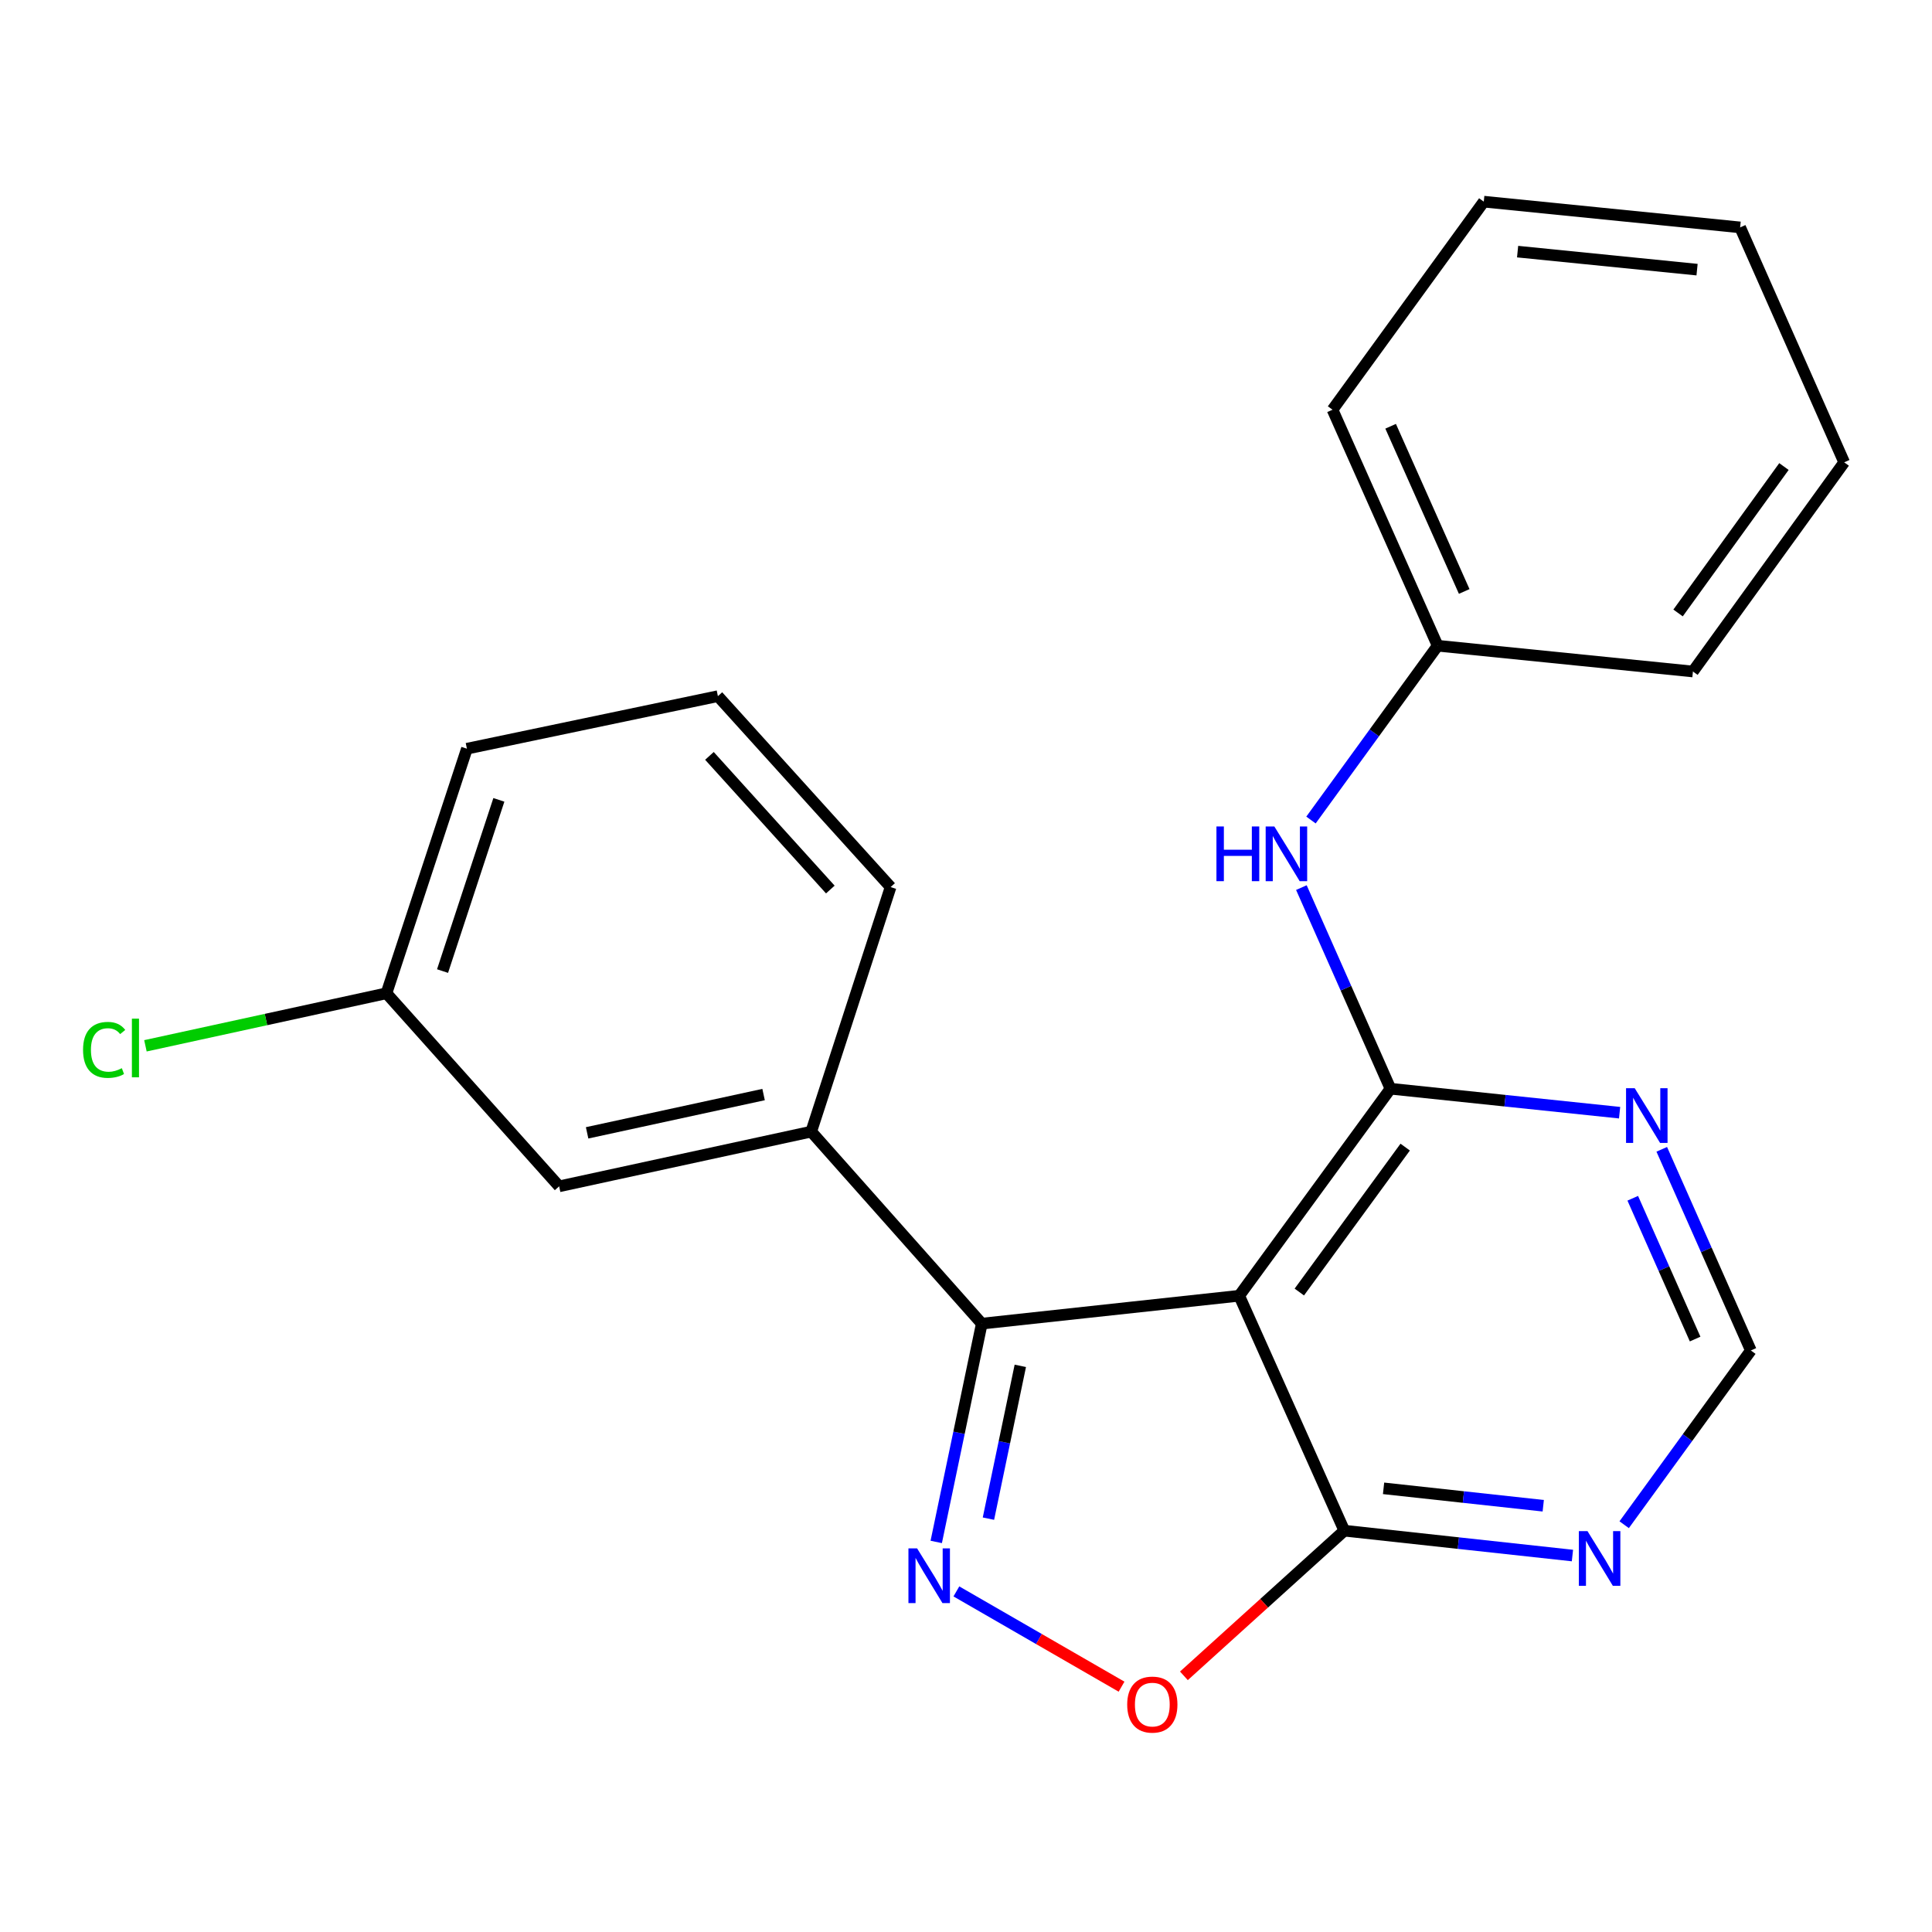 <?xml version='1.0' encoding='iso-8859-1'?>
<svg version='1.1' baseProfile='full'
              xmlns='http://www.w3.org/2000/svg'
                      xmlns:rdkit='http://www.rdkit.org/xml'
                      xmlns:xlink='http://www.w3.org/1999/xlink'
                  xml:space='preserve'
width='1000px' height='1000px' viewBox='0 0 1000 1000'>
<!-- END OF HEADER -->
<rect style='opacity:1.0;fill:#FFFFFF;stroke:none' width='1000' height='1000' x='0' y='0'> </rect>
<path class='bond-1' d='M 641.411,670.679 L 719.698,563.516' style='fill:none;fill-rule:evenodd;stroke:#000000;stroke-width:6px;stroke-linecap:butt;stroke-linejoin:miter;stroke-opacity:1' />
<path class='bond-1' d='M 672.522,668.754 L 727.323,593.74' style='fill:none;fill-rule:evenodd;stroke:#000000;stroke-width:6px;stroke-linecap:butt;stroke-linejoin:miter;stroke-opacity:1' />
<path class='bond-2' d='M 641.411,670.679 L 508.169,685.111' style='fill:none;fill-rule:evenodd;stroke:#000000;stroke-width:6px;stroke-linecap:butt;stroke-linejoin:miter;stroke-opacity:1' />
<path class='bond-3' d='M 641.411,670.679 L 695.818,792.274' style='fill:none;fill-rule:evenodd;stroke:#000000;stroke-width:6px;stroke-linecap:butt;stroke-linejoin:miter;stroke-opacity:1' />
<path class='bond-0' d='M 484.595,798.101 L 496.382,741.606' style='fill:none;fill-rule:evenodd;stroke:#0000FF;stroke-width:6px;stroke-linecap:butt;stroke-linejoin:miter;stroke-opacity:1' />
<path class='bond-0' d='M 496.382,741.606 L 508.169,685.111' style='fill:none;fill-rule:evenodd;stroke:#000000;stroke-width:6px;stroke-linecap:butt;stroke-linejoin:miter;stroke-opacity:1' />
<path class='bond-0' d='M 511.612,786.052 L 519.863,746.505' style='fill:none;fill-rule:evenodd;stroke:#0000FF;stroke-width:6px;stroke-linecap:butt;stroke-linejoin:miter;stroke-opacity:1' />
<path class='bond-0' d='M 519.863,746.505 L 528.114,706.958' style='fill:none;fill-rule:evenodd;stroke:#000000;stroke-width:6px;stroke-linecap:butt;stroke-linejoin:miter;stroke-opacity:1' />
<path class='bond-22' d='M 495.019,823.711 L 537.765,848.366' style='fill:none;fill-rule:evenodd;stroke:#0000FF;stroke-width:6px;stroke-linecap:butt;stroke-linejoin:miter;stroke-opacity:1' />
<path class='bond-22' d='M 537.765,848.366 L 580.51,873.021' style='fill:none;fill-rule:evenodd;stroke:#FF0000;stroke-width:6px;stroke-linecap:butt;stroke-linejoin:miter;stroke-opacity:1' />
<path class='bond-5' d='M 719.698,563.516 L 779.001,569.722' style='fill:none;fill-rule:evenodd;stroke:#000000;stroke-width:6px;stroke-linecap:butt;stroke-linejoin:miter;stroke-opacity:1' />
<path class='bond-5' d='M 779.001,569.722 L 838.304,575.928' style='fill:none;fill-rule:evenodd;stroke:#0000FF;stroke-width:6px;stroke-linecap:butt;stroke-linejoin:miter;stroke-opacity:1' />
<path class='bond-8' d='M 719.698,563.516 L 696.646,511.468' style='fill:none;fill-rule:evenodd;stroke:#000000;stroke-width:6px;stroke-linecap:butt;stroke-linejoin:miter;stroke-opacity:1' />
<path class='bond-8' d='M 696.646,511.468 L 673.593,459.419' style='fill:none;fill-rule:evenodd;stroke:#0000FF;stroke-width:6px;stroke-linecap:butt;stroke-linejoin:miter;stroke-opacity:1' />
<path class='bond-6' d='M 508.169,685.111 L 419.888,585.73' style='fill:none;fill-rule:evenodd;stroke:#000000;stroke-width:6px;stroke-linecap:butt;stroke-linejoin:miter;stroke-opacity:1' />
<path class='bond-4' d='M 695.818,792.274 L 654.303,829.843' style='fill:none;fill-rule:evenodd;stroke:#000000;stroke-width:6px;stroke-linecap:butt;stroke-linejoin:miter;stroke-opacity:1' />
<path class='bond-4' d='M 654.303,829.843 L 612.788,867.411' style='fill:none;fill-rule:evenodd;stroke:#FF0000;stroke-width:6px;stroke-linecap:butt;stroke-linejoin:miter;stroke-opacity:1' />
<path class='bond-7' d='M 695.818,792.274 L 754.855,798.71' style='fill:none;fill-rule:evenodd;stroke:#000000;stroke-width:6px;stroke-linecap:butt;stroke-linejoin:miter;stroke-opacity:1' />
<path class='bond-7' d='M 754.855,798.71 L 813.891,805.146' style='fill:none;fill-rule:evenodd;stroke:#0000FF;stroke-width:6px;stroke-linecap:butt;stroke-linejoin:miter;stroke-opacity:1' />
<path class='bond-7' d='M 716.129,770.36 L 757.454,774.866' style='fill:none;fill-rule:evenodd;stroke:#000000;stroke-width:6px;stroke-linecap:butt;stroke-linejoin:miter;stroke-opacity:1' />
<path class='bond-7' d='M 757.454,774.866 L 798.779,779.371' style='fill:none;fill-rule:evenodd;stroke:#0000FF;stroke-width:6px;stroke-linecap:butt;stroke-linejoin:miter;stroke-opacity:1' />
<path class='bond-23' d='M 860.124,594.886 L 883.182,646.941' style='fill:none;fill-rule:evenodd;stroke:#0000FF;stroke-width:6px;stroke-linecap:butt;stroke-linejoin:miter;stroke-opacity:1' />
<path class='bond-23' d='M 883.182,646.941 L 906.241,698.996' style='fill:none;fill-rule:evenodd;stroke:#000000;stroke-width:6px;stroke-linecap:butt;stroke-linejoin:miter;stroke-opacity:1' />
<path class='bond-23' d='M 845.111,620.217 L 861.252,656.655' style='fill:none;fill-rule:evenodd;stroke:#0000FF;stroke-width:6px;stroke-linecap:butt;stroke-linejoin:miter;stroke-opacity:1' />
<path class='bond-23' d='M 861.252,656.655 L 877.393,693.094' style='fill:none;fill-rule:evenodd;stroke:#000000;stroke-width:6px;stroke-linecap:butt;stroke-linejoin:miter;stroke-opacity:1' />
<path class='bond-10' d='M 419.888,585.73 L 289.406,614.046' style='fill:none;fill-rule:evenodd;stroke:#000000;stroke-width:6px;stroke-linecap:butt;stroke-linejoin:miter;stroke-opacity:1' />
<path class='bond-10' d='M 395.229,566.537 L 303.891,586.359' style='fill:none;fill-rule:evenodd;stroke:#000000;stroke-width:6px;stroke-linecap:butt;stroke-linejoin:miter;stroke-opacity:1' />
<path class='bond-14' d='M 419.888,585.73 L 460.971,459.151' style='fill:none;fill-rule:evenodd;stroke:#000000;stroke-width:6px;stroke-linecap:butt;stroke-linejoin:miter;stroke-opacity:1' />
<path class='bond-9' d='M 840.668,789.191 L 873.454,744.093' style='fill:none;fill-rule:evenodd;stroke:#0000FF;stroke-width:6px;stroke-linecap:butt;stroke-linejoin:miter;stroke-opacity:1' />
<path class='bond-9' d='M 873.454,744.093 L 906.241,698.996' style='fill:none;fill-rule:evenodd;stroke:#000000;stroke-width:6px;stroke-linecap:butt;stroke-linejoin:miter;stroke-opacity:1' />
<path class='bond-11' d='M 678.559,424.446 L 711.341,379.336' style='fill:none;fill-rule:evenodd;stroke:#0000FF;stroke-width:6px;stroke-linecap:butt;stroke-linejoin:miter;stroke-opacity:1' />
<path class='bond-11' d='M 711.341,379.336 L 744.123,334.225' style='fill:none;fill-rule:evenodd;stroke:#000000;stroke-width:6px;stroke-linecap:butt;stroke-linejoin:miter;stroke-opacity:1' />
<path class='bond-12' d='M 289.406,614.046 L 200.032,514.119' style='fill:none;fill-rule:evenodd;stroke:#000000;stroke-width:6px;stroke-linecap:butt;stroke-linejoin:miter;stroke-opacity:1' />
<path class='bond-17' d='M 744.123,334.225 L 689.715,212.071' style='fill:none;fill-rule:evenodd;stroke:#000000;stroke-width:6px;stroke-linecap:butt;stroke-linejoin:miter;stroke-opacity:1' />
<path class='bond-17' d='M 757.873,306.143 L 719.787,220.635' style='fill:none;fill-rule:evenodd;stroke:#000000;stroke-width:6px;stroke-linecap:butt;stroke-linejoin:miter;stroke-opacity:1' />
<path class='bond-18' d='M 744.123,334.225 L 876.258,347.564' style='fill:none;fill-rule:evenodd;stroke:#000000;stroke-width:6px;stroke-linecap:butt;stroke-linejoin:miter;stroke-opacity:1' />
<path class='bond-13' d='M 200.032,514.119 L 137.652,527.714' style='fill:none;fill-rule:evenodd;stroke:#000000;stroke-width:6px;stroke-linecap:butt;stroke-linejoin:miter;stroke-opacity:1' />
<path class='bond-13' d='M 137.652,527.714 L 75.273,541.31' style='fill:none;fill-rule:evenodd;stroke:#00CC00;stroke-width:6px;stroke-linecap:butt;stroke-linejoin:miter;stroke-opacity:1' />
<path class='bond-24' d='M 200.032,514.119 L 241.674,387.527' style='fill:none;fill-rule:evenodd;stroke:#000000;stroke-width:6px;stroke-linecap:butt;stroke-linejoin:miter;stroke-opacity:1' />
<path class='bond-24' d='M 229.063,502.625 L 258.212,414.011' style='fill:none;fill-rule:evenodd;stroke:#000000;stroke-width:6px;stroke-linecap:butt;stroke-linejoin:miter;stroke-opacity:1' />
<path class='bond-15' d='M 460.971,459.151 L 371.584,360.33' style='fill:none;fill-rule:evenodd;stroke:#000000;stroke-width:6px;stroke-linecap:butt;stroke-linejoin:miter;stroke-opacity:1' />
<path class='bond-15' d='M 429.774,460.418 L 367.203,391.243' style='fill:none;fill-rule:evenodd;stroke:#000000;stroke-width:6px;stroke-linecap:butt;stroke-linejoin:miter;stroke-opacity:1' />
<path class='bond-16' d='M 371.584,360.33 L 241.674,387.527' style='fill:none;fill-rule:evenodd;stroke:#000000;stroke-width:6px;stroke-linecap:butt;stroke-linejoin:miter;stroke-opacity:1' />
<path class='bond-19' d='M 689.715,212.071 L 768.002,104.374' style='fill:none;fill-rule:evenodd;stroke:#000000;stroke-width:6px;stroke-linecap:butt;stroke-linejoin:miter;stroke-opacity:1' />
<path class='bond-20' d='M 876.258,347.564 L 954.545,239.295' style='fill:none;fill-rule:evenodd;stroke:#000000;stroke-width:6px;stroke-linecap:butt;stroke-linejoin:miter;stroke-opacity:1' />
<path class='bond-20' d='M 868.565,317.269 L 923.365,241.481' style='fill:none;fill-rule:evenodd;stroke:#000000;stroke-width:6px;stroke-linecap:butt;stroke-linejoin:miter;stroke-opacity:1' />
<path class='bond-25' d='M 768.002,104.374 L 900.697,117.7' style='fill:none;fill-rule:evenodd;stroke:#000000;stroke-width:6px;stroke-linecap:butt;stroke-linejoin:miter;stroke-opacity:1' />
<path class='bond-25' d='M 785.51,130.239 L 878.396,139.567' style='fill:none;fill-rule:evenodd;stroke:#000000;stroke-width:6px;stroke-linecap:butt;stroke-linejoin:miter;stroke-opacity:1' />
<path class='bond-21' d='M 954.545,239.295 L 900.697,117.7' style='fill:none;fill-rule:evenodd;stroke:#000000;stroke-width:6px;stroke-linecap:butt;stroke-linejoin:miter;stroke-opacity:1' />
<path  class='atom-1' d='M 474.686 801.434
L 483.966 816.434
Q 484.886 817.914, 486.366 820.594
Q 487.846 823.274, 487.926 823.434
L 487.926 801.434
L 491.686 801.434
L 491.686 829.754
L 487.806 829.754
L 477.846 813.354
Q 476.686 811.434, 475.446 809.234
Q 474.246 807.034, 473.886 806.354
L 473.886 829.754
L 470.206 829.754
L 470.206 801.434
L 474.686 801.434
' fill='#0000FF'/>
<path  class='atom-5' d='M 583.437 882.288
Q 583.437 875.488, 586.797 871.688
Q 590.157 867.888, 596.437 867.888
Q 602.717 867.888, 606.077 871.688
Q 609.437 875.488, 609.437 882.288
Q 609.437 889.168, 606.037 893.088
Q 602.637 896.968, 596.437 896.968
Q 590.197 896.968, 586.797 893.088
Q 583.437 889.208, 583.437 882.288
M 596.437 893.768
Q 600.757 893.768, 603.077 890.888
Q 605.437 887.968, 605.437 882.288
Q 605.437 876.728, 603.077 873.928
Q 600.757 871.088, 596.437 871.088
Q 592.117 871.088, 589.757 873.888
Q 587.437 876.688, 587.437 882.288
Q 587.437 888.008, 589.757 890.888
Q 592.117 893.768, 596.437 893.768
' fill='#FF0000'/>
<path  class='atom-6' d='M 846.119 563.241
L 855.399 578.241
Q 856.319 579.721, 857.799 582.401
Q 859.279 585.081, 859.359 585.241
L 859.359 563.241
L 863.119 563.241
L 863.119 591.561
L 859.239 591.561
L 849.279 575.161
Q 848.119 573.241, 846.879 571.041
Q 845.679 568.841, 845.319 568.161
L 845.319 591.561
L 841.639 591.561
L 841.639 563.241
L 846.119 563.241
' fill='#0000FF'/>
<path  class='atom-8' d='M 821.694 792.519
L 830.974 807.519
Q 831.894 808.999, 833.374 811.679
Q 834.854 814.359, 834.934 814.519
L 834.934 792.519
L 838.694 792.519
L 838.694 820.839
L 834.814 820.839
L 824.854 804.439
Q 823.694 802.519, 822.454 800.319
Q 821.254 798.119, 820.894 797.439
L 820.894 820.839
L 817.214 820.839
L 817.214 792.519
L 821.694 792.519
' fill='#0000FF'/>
<path  class='atom-9' d='M 629.63 427.775
L 633.47 427.775
L 633.47 439.815
L 647.95 439.815
L 647.95 427.775
L 651.79 427.775
L 651.79 456.095
L 647.95 456.095
L 647.95 443.015
L 633.47 443.015
L 633.47 456.095
L 629.63 456.095
L 629.63 427.775
' fill='#0000FF'/>
<path  class='atom-9' d='M 659.59 427.775
L 668.87 442.775
Q 669.79 444.255, 671.27 446.935
Q 672.75 449.615, 672.83 449.775
L 672.83 427.775
L 676.59 427.775
L 676.59 456.095
L 672.71 456.095
L 662.75 439.695
Q 661.59 437.775, 660.35 435.575
Q 659.15 433.375, 658.79 432.695
L 658.79 456.095
L 655.11 456.095
L 655.11 427.775
L 659.59 427.775
' fill='#0000FF'/>
<path  class='atom-14' d='M 42.989 543.415
Q 42.989 536.375, 46.269 532.695
Q 49.589 528.975, 55.869 528.975
Q 61.709 528.975, 64.829 533.095
L 62.189 535.255
Q 59.909 532.255, 55.869 532.255
Q 51.589 532.255, 49.309 535.135
Q 47.069 537.975, 47.069 543.415
Q 47.069 549.015, 49.389 551.895
Q 51.749 554.775, 56.309 554.775
Q 59.429 554.775, 63.069 552.895
L 64.189 555.895
Q 62.709 556.855, 60.469 557.415
Q 58.229 557.975, 55.749 557.975
Q 49.589 557.975, 46.269 554.215
Q 42.989 550.455, 42.989 543.415
' fill='#00CC00'/>
<path  class='atom-14' d='M 68.269 527.255
L 71.949 527.255
L 71.949 557.615
L 68.269 557.615
L 68.269 527.255
' fill='#00CC00'/>
</svg>
